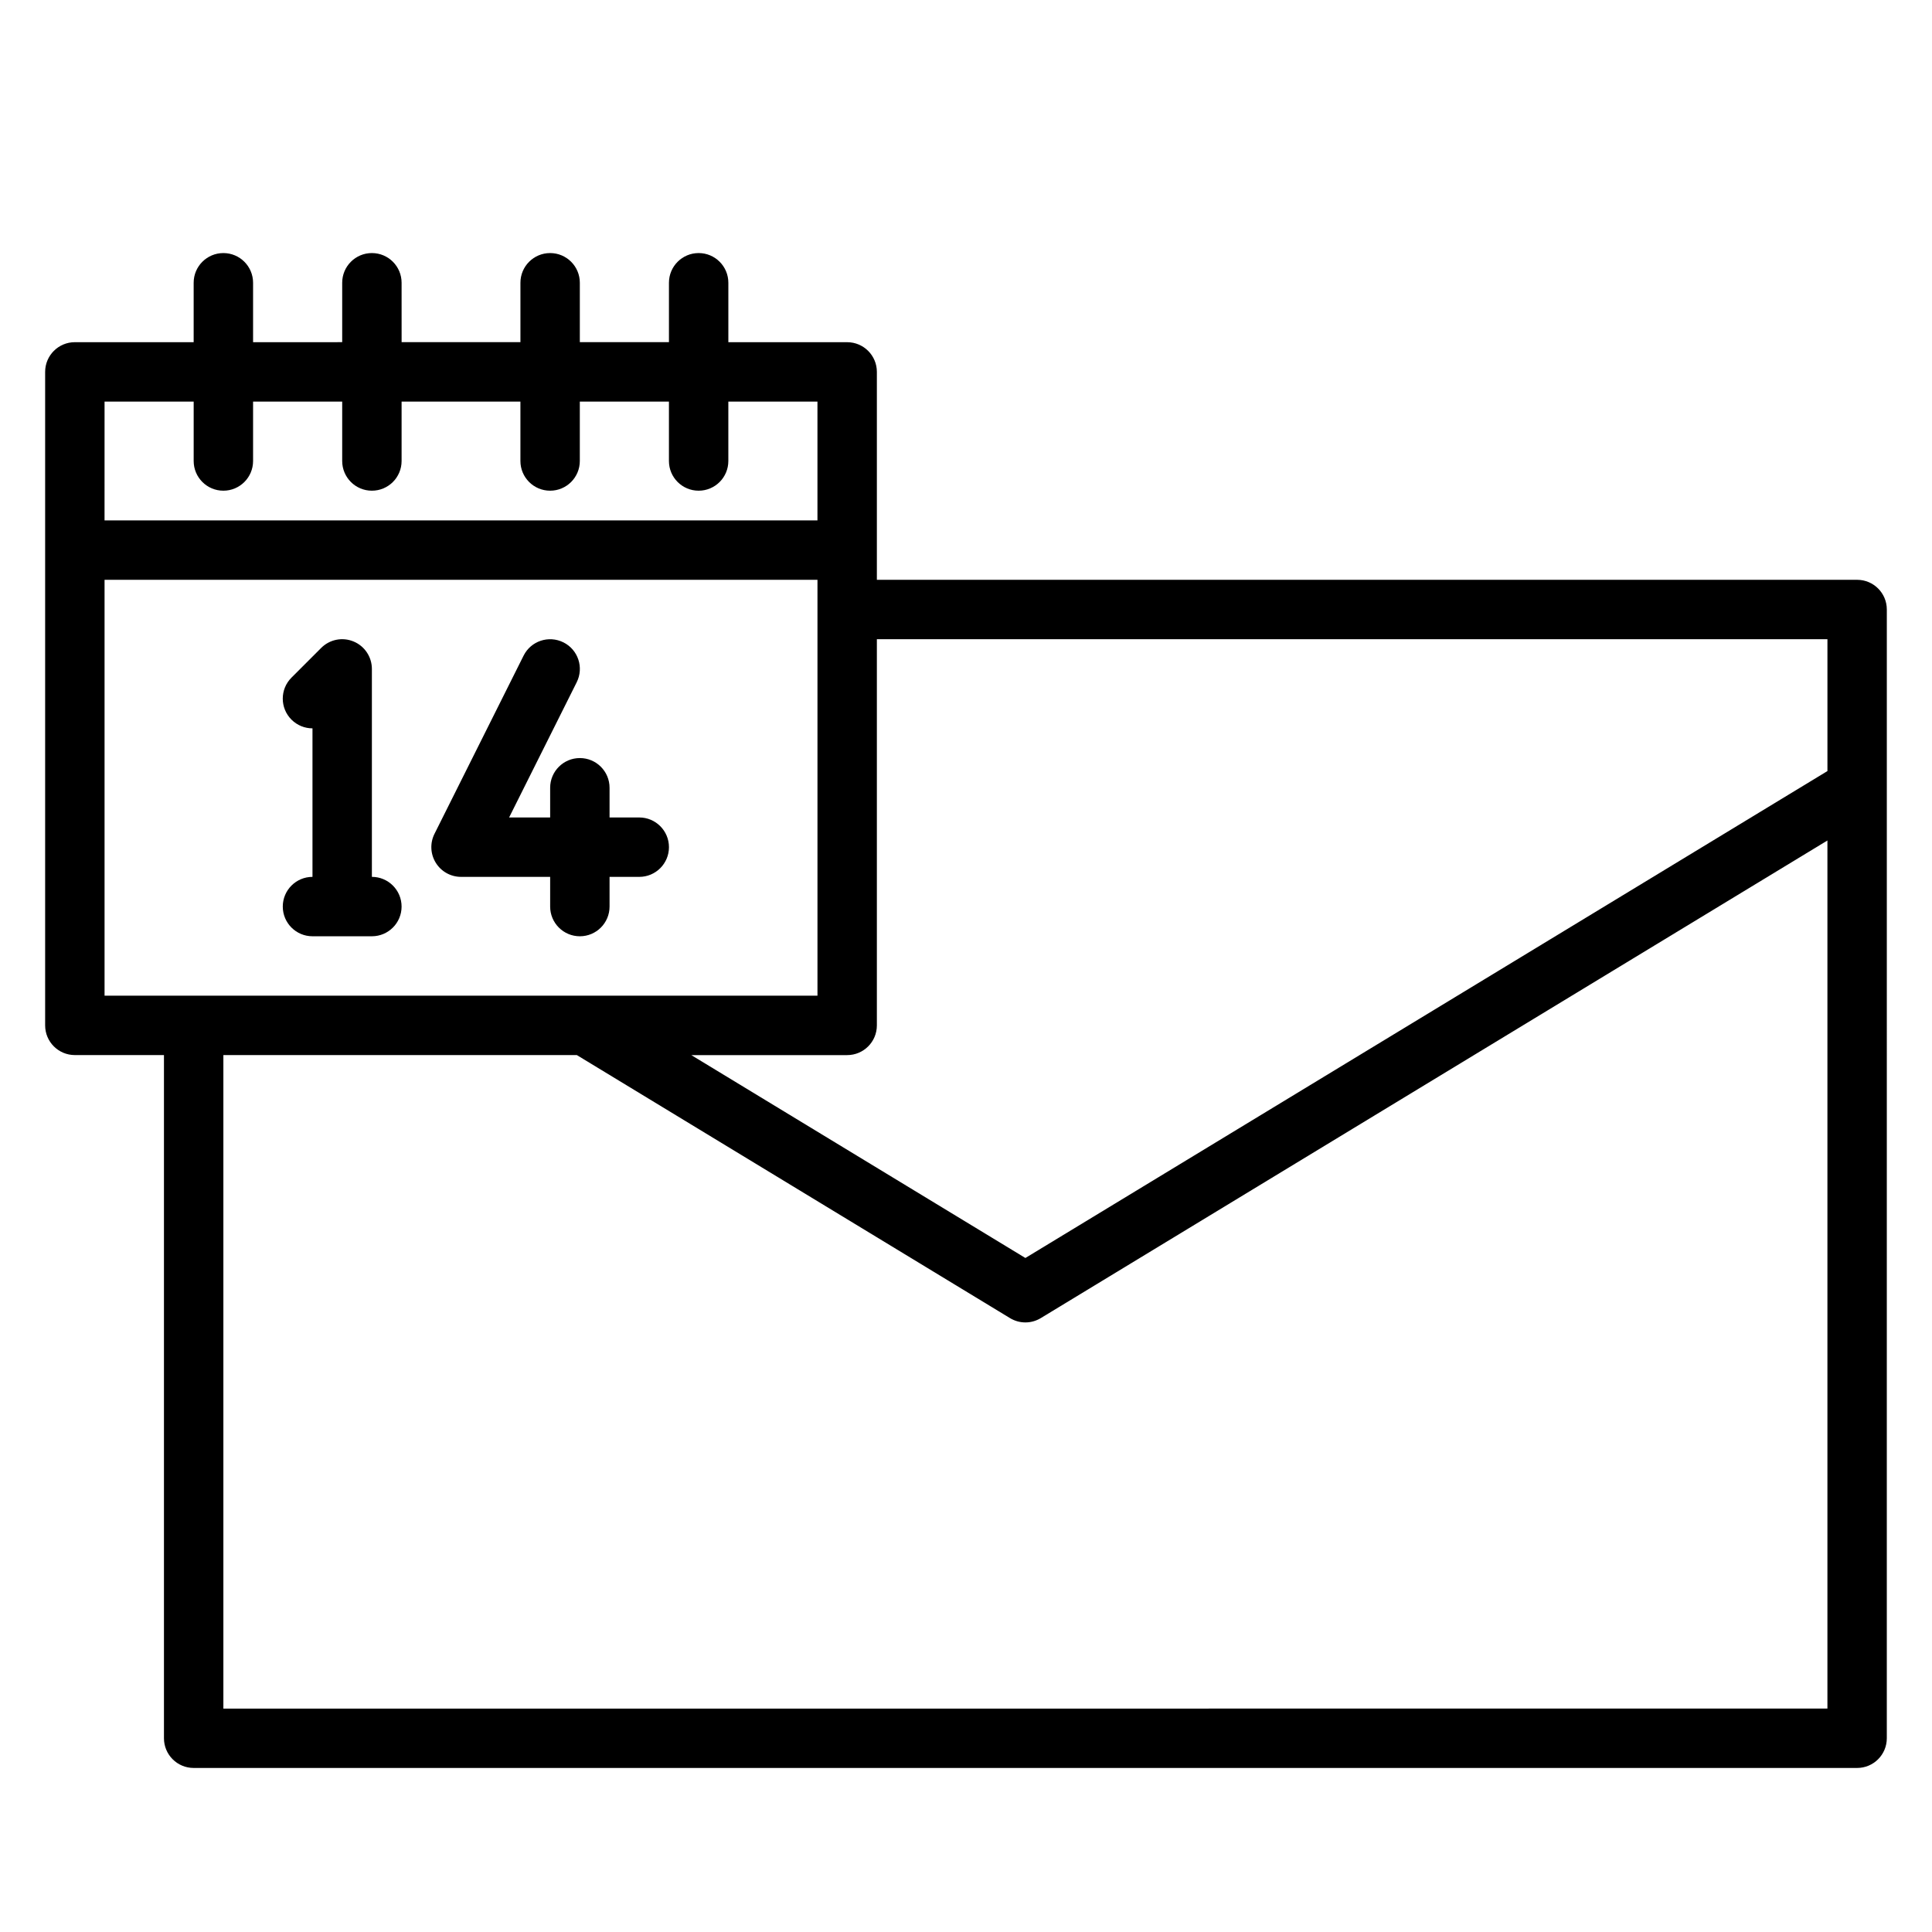 <?xml version="1.0" encoding="UTF-8"?>
<!-- Uploaded to: SVG Repo, www.svgrepo.com, Generator: SVG Repo Mixer Tools -->
<svg fill="#000000" width="800px" height="800px" version="1.1" viewBox="144 144 512 512" xmlns="http://www.w3.org/2000/svg">
 <g>
  <path d="m636.16 297.66h-259.78v-55.102c0-4.352-3.527-7.871-7.871-7.871h-31.488v-15.75c0-4.352-3.527-7.871-7.871-7.871s-7.871 3.519-7.871 7.871v15.742h-23.617v-15.742c0-4.352-3.527-7.871-7.871-7.871s-7.871 3.519-7.871 7.871v15.742h-31.488l-0.004-15.742c0-4.352-3.527-7.871-7.871-7.871s-7.871 3.519-7.871 7.871v15.742l-23.617 0.004v-15.746c0-4.352-3.527-7.871-7.871-7.871-4.348 0-7.875 3.519-7.875 7.871v15.742l-31.488 0.004c-4.344 0-7.871 3.519-7.871 7.871v173.18c0 4.352 3.527 7.871 7.871 7.871h23.617v181.05c0 4.352 3.527 7.871 7.871 7.871h440.83c4.344 0 7.871-3.519 7.871-7.871l0.004-251.9v-47.23c0-4.356-3.527-7.871-7.871-7.871zm-7.871 15.742v34.938l-212.55 129.04-88.535-53.766h41.305c4.344 0 7.871-3.519 7.871-7.871v-102.34zm-456.58-62.977h23.617v15.742c0 4.352 3.527 7.871 7.871 7.871s7.871-3.519 7.871-7.871v-15.742h23.617v15.742c0 4.352 3.527 7.871 7.871 7.871s7.871-3.519 7.871-7.871v-15.742h31.488v15.742c0 4.352 3.527 7.871 7.871 7.871s7.871-3.519 7.871-7.871v-15.742h23.617v15.742c0 4.352 3.527 7.871 7.871 7.871s7.871-3.519 7.871-7.871v-15.742h23.617v31.488h-188.93zm0 47.234h188.93v110.21h-188.93zm31.488 299.14v-173.19h93.676l114.78 69.699c1.262 0.766 2.668 1.148 4.086 1.148 1.418 0 2.824-0.387 4.086-1.148l208.46-126.57v230.05z"/>
  <path d="m218.94 384.25c0 4.352 3.527 7.871 7.871 7.871h15.742c4.344 0 7.871-3.519 7.871-7.871 0-4.352-3.527-7.871-7.871-7.871v-55.105c0-3.18-1.922-6.062-4.856-7.273-2.961-1.234-6.328-0.543-8.582 1.707l-7.871 7.871c-3.078 3.078-3.078 8.055 0 11.133 1.539 1.535 3.551 2.309 5.566 2.309v39.359c-4.344 0-7.871 3.519-7.871 7.871z"/>
  <path d="m266.18 376.38h23.617v7.871c0 4.352 3.527 7.871 7.871 7.871s7.871-3.519 7.871-7.871v-7.871h7.871c4.344 0 7.871-3.519 7.871-7.871 0-4.352-3.527-7.871-7.871-7.871h-7.871v-7.871c0-4.352-3.527-7.871-7.871-7.871s-7.871 3.519-7.871 7.871v7.871h-10.879l17.918-35.84c1.945-3.891 0.371-8.621-3.519-10.562-3.906-1.945-8.621-0.371-10.562 3.519l-23.617 47.23c-1.219 2.441-1.086 5.336 0.348 7.66 1.426 2.316 3.961 3.734 6.695 3.734z"/>
 </g>
</svg>